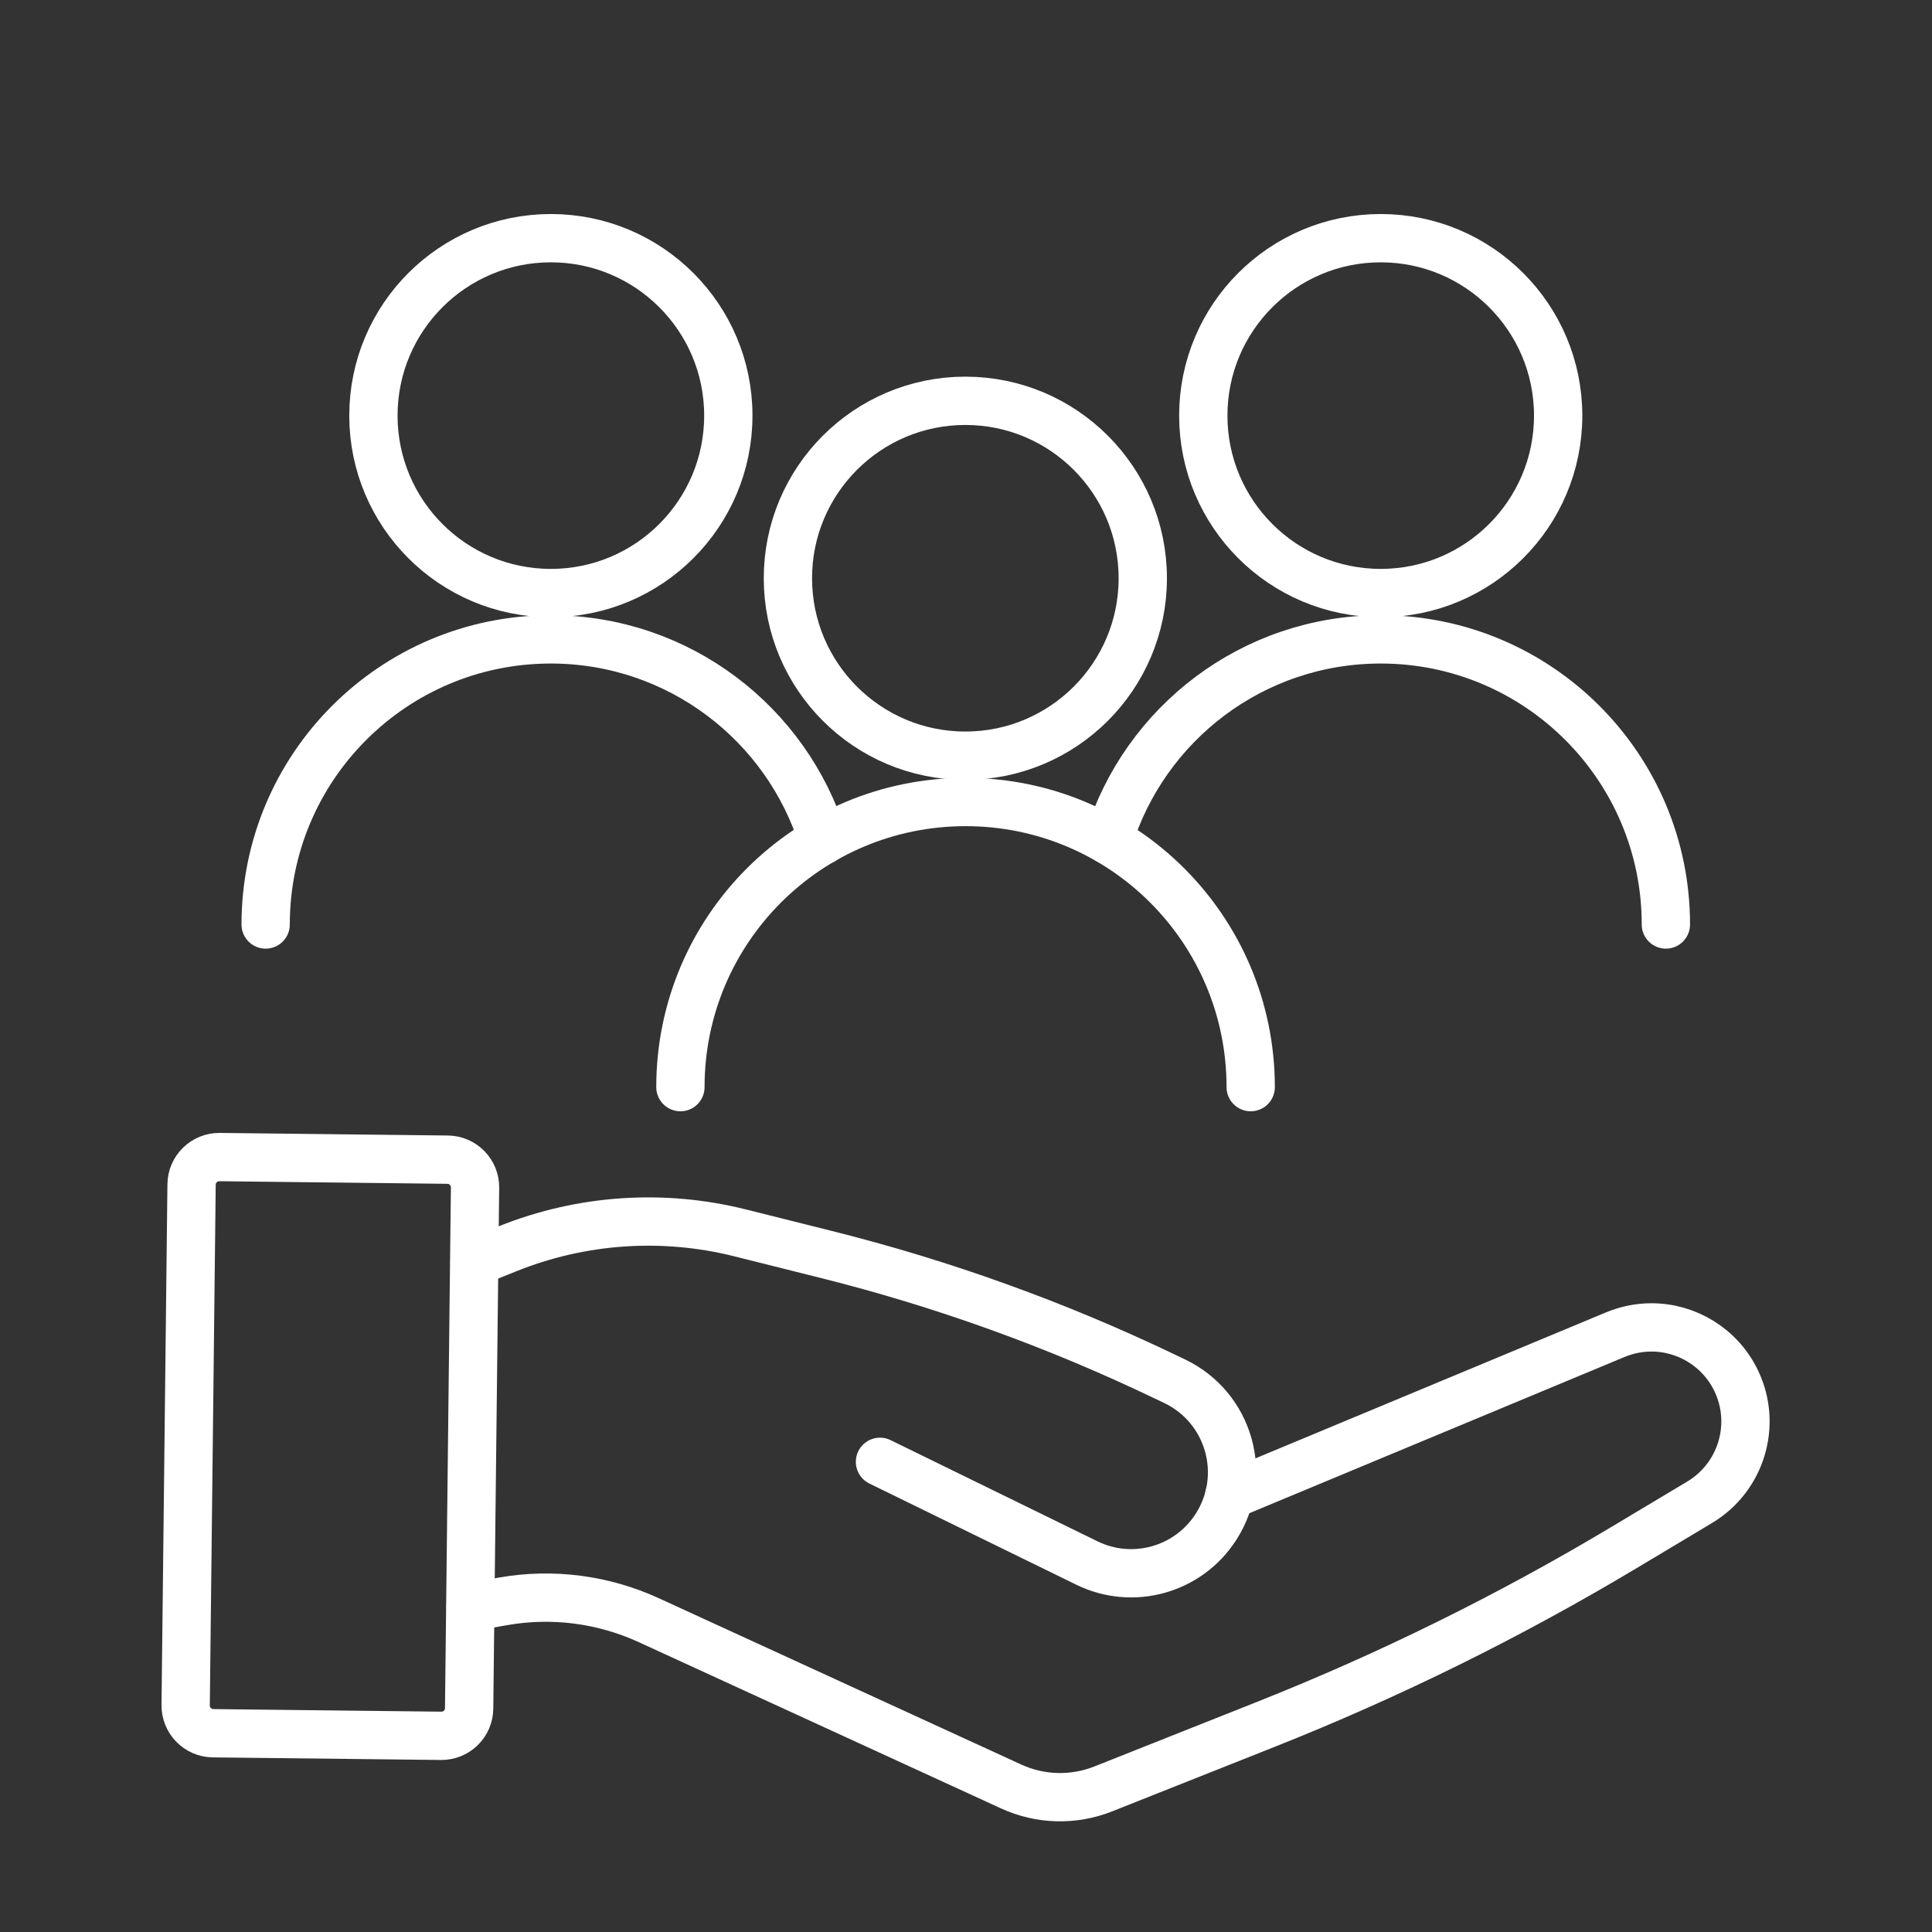 <?xml version="1.0" encoding="UTF-8"?>
<svg xmlns="http://www.w3.org/2000/svg" width="50" height="50" viewBox="0 0 50 50" fill="none">
  <rect x="0" y="0" width="50" height="50" fill="#333333" stroke="none"/>
  <path d="M24.983 19.557C27.519 19.557 29.575 17.501 29.575 14.965C29.575 12.429 27.519 10.373 24.983 10.373C22.447 10.373 20.391 12.429 20.391 14.965C20.391 17.501 22.447 19.557 24.983 19.557Z" stroke="white" stroke-width="1.25" stroke-linecap="round" stroke-linejoin="round"></path>
  <path d="M17.609 28.135C17.609 24.057 20.911 20.756 24.989 20.756C29.067 20.756 32.368 24.057 32.368 28.135" stroke="white" stroke-width="1.25" stroke-linecap="round" stroke-linejoin="round"></path>
  <path d="M35.733 15.348C38.269 15.348 40.325 13.293 40.325 10.756C40.325 8.22 38.269 6.164 35.733 6.164C33.197 6.164 31.141 8.22 31.141 10.756C31.141 13.293 33.197 15.348 35.733 15.348Z" stroke="white" stroke-width="1.25" stroke-linecap="round" stroke-linejoin="round"></path>
  <path d="M28.688 21.745C29.617 18.731 32.418 16.547 35.734 16.547C39.808 16.547 43.113 19.852 43.113 23.926" stroke="white" stroke-width="1.25" stroke-linecap="round" stroke-linejoin="round"></path>
  <path d="M14.256 15.348C16.793 15.348 18.849 13.293 18.849 10.756C18.849 8.22 16.793 6.164 14.256 6.164C11.72 6.164 9.664 8.22 9.664 10.756C9.664 13.293 11.72 15.348 14.256 15.348Z" stroke="white" stroke-width="1.25" stroke-linecap="round" stroke-linejoin="round"></path>
  <path d="M6.875 23.926C6.875 19.852 10.176 16.547 14.254 16.547C17.567 16.547 20.372 18.735 21.3 21.745" stroke="white" stroke-width="1.25" stroke-linecap="round" stroke-linejoin="round"></path>
  <path d="M4.958 30.654L4.805 44.131C4.801 44.527 5.118 44.851 5.513 44.856L11.417 44.923C11.813 44.927 12.137 44.61 12.141 44.215L12.294 30.737C12.299 30.341 11.982 30.017 11.586 30.012L5.682 29.945C5.287 29.941 4.962 30.258 4.958 30.654Z" stroke="white" stroke-width="1.25" stroke-linecap="round" stroke-linejoin="round"></path>
  <path d="M31.814 38.701L41.804 34.541C42.109 34.414 42.428 34.353 42.74 34.353C43.651 34.353 44.524 34.871 44.939 35.747C45.474 36.878 45.063 38.233 43.988 38.878L42.038 40.045C39.07 41.822 35.96 43.357 32.74 44.634L28.552 46.297C27.782 46.602 26.921 46.581 26.166 46.233L16.786 41.928C15.609 41.389 14.297 41.219 13.024 41.442L12.18 41.591" stroke="white" stroke-width="1.25" stroke-linecap="round" stroke-linejoin="round"></path>
  <path d="M12.281 32.662L13.146 32.314C15.058 31.548 17.161 31.407 19.154 31.907L21.363 32.46C24.398 33.218 27.349 34.282 30.171 35.637L30.402 35.747C31.82 36.428 32.32 38.194 31.469 39.516C30.753 40.63 29.317 41.034 28.125 40.449L22.774 37.832" stroke="white" stroke-width="1.25" stroke-linecap="round" stroke-linejoin="round"></path>
</svg>
